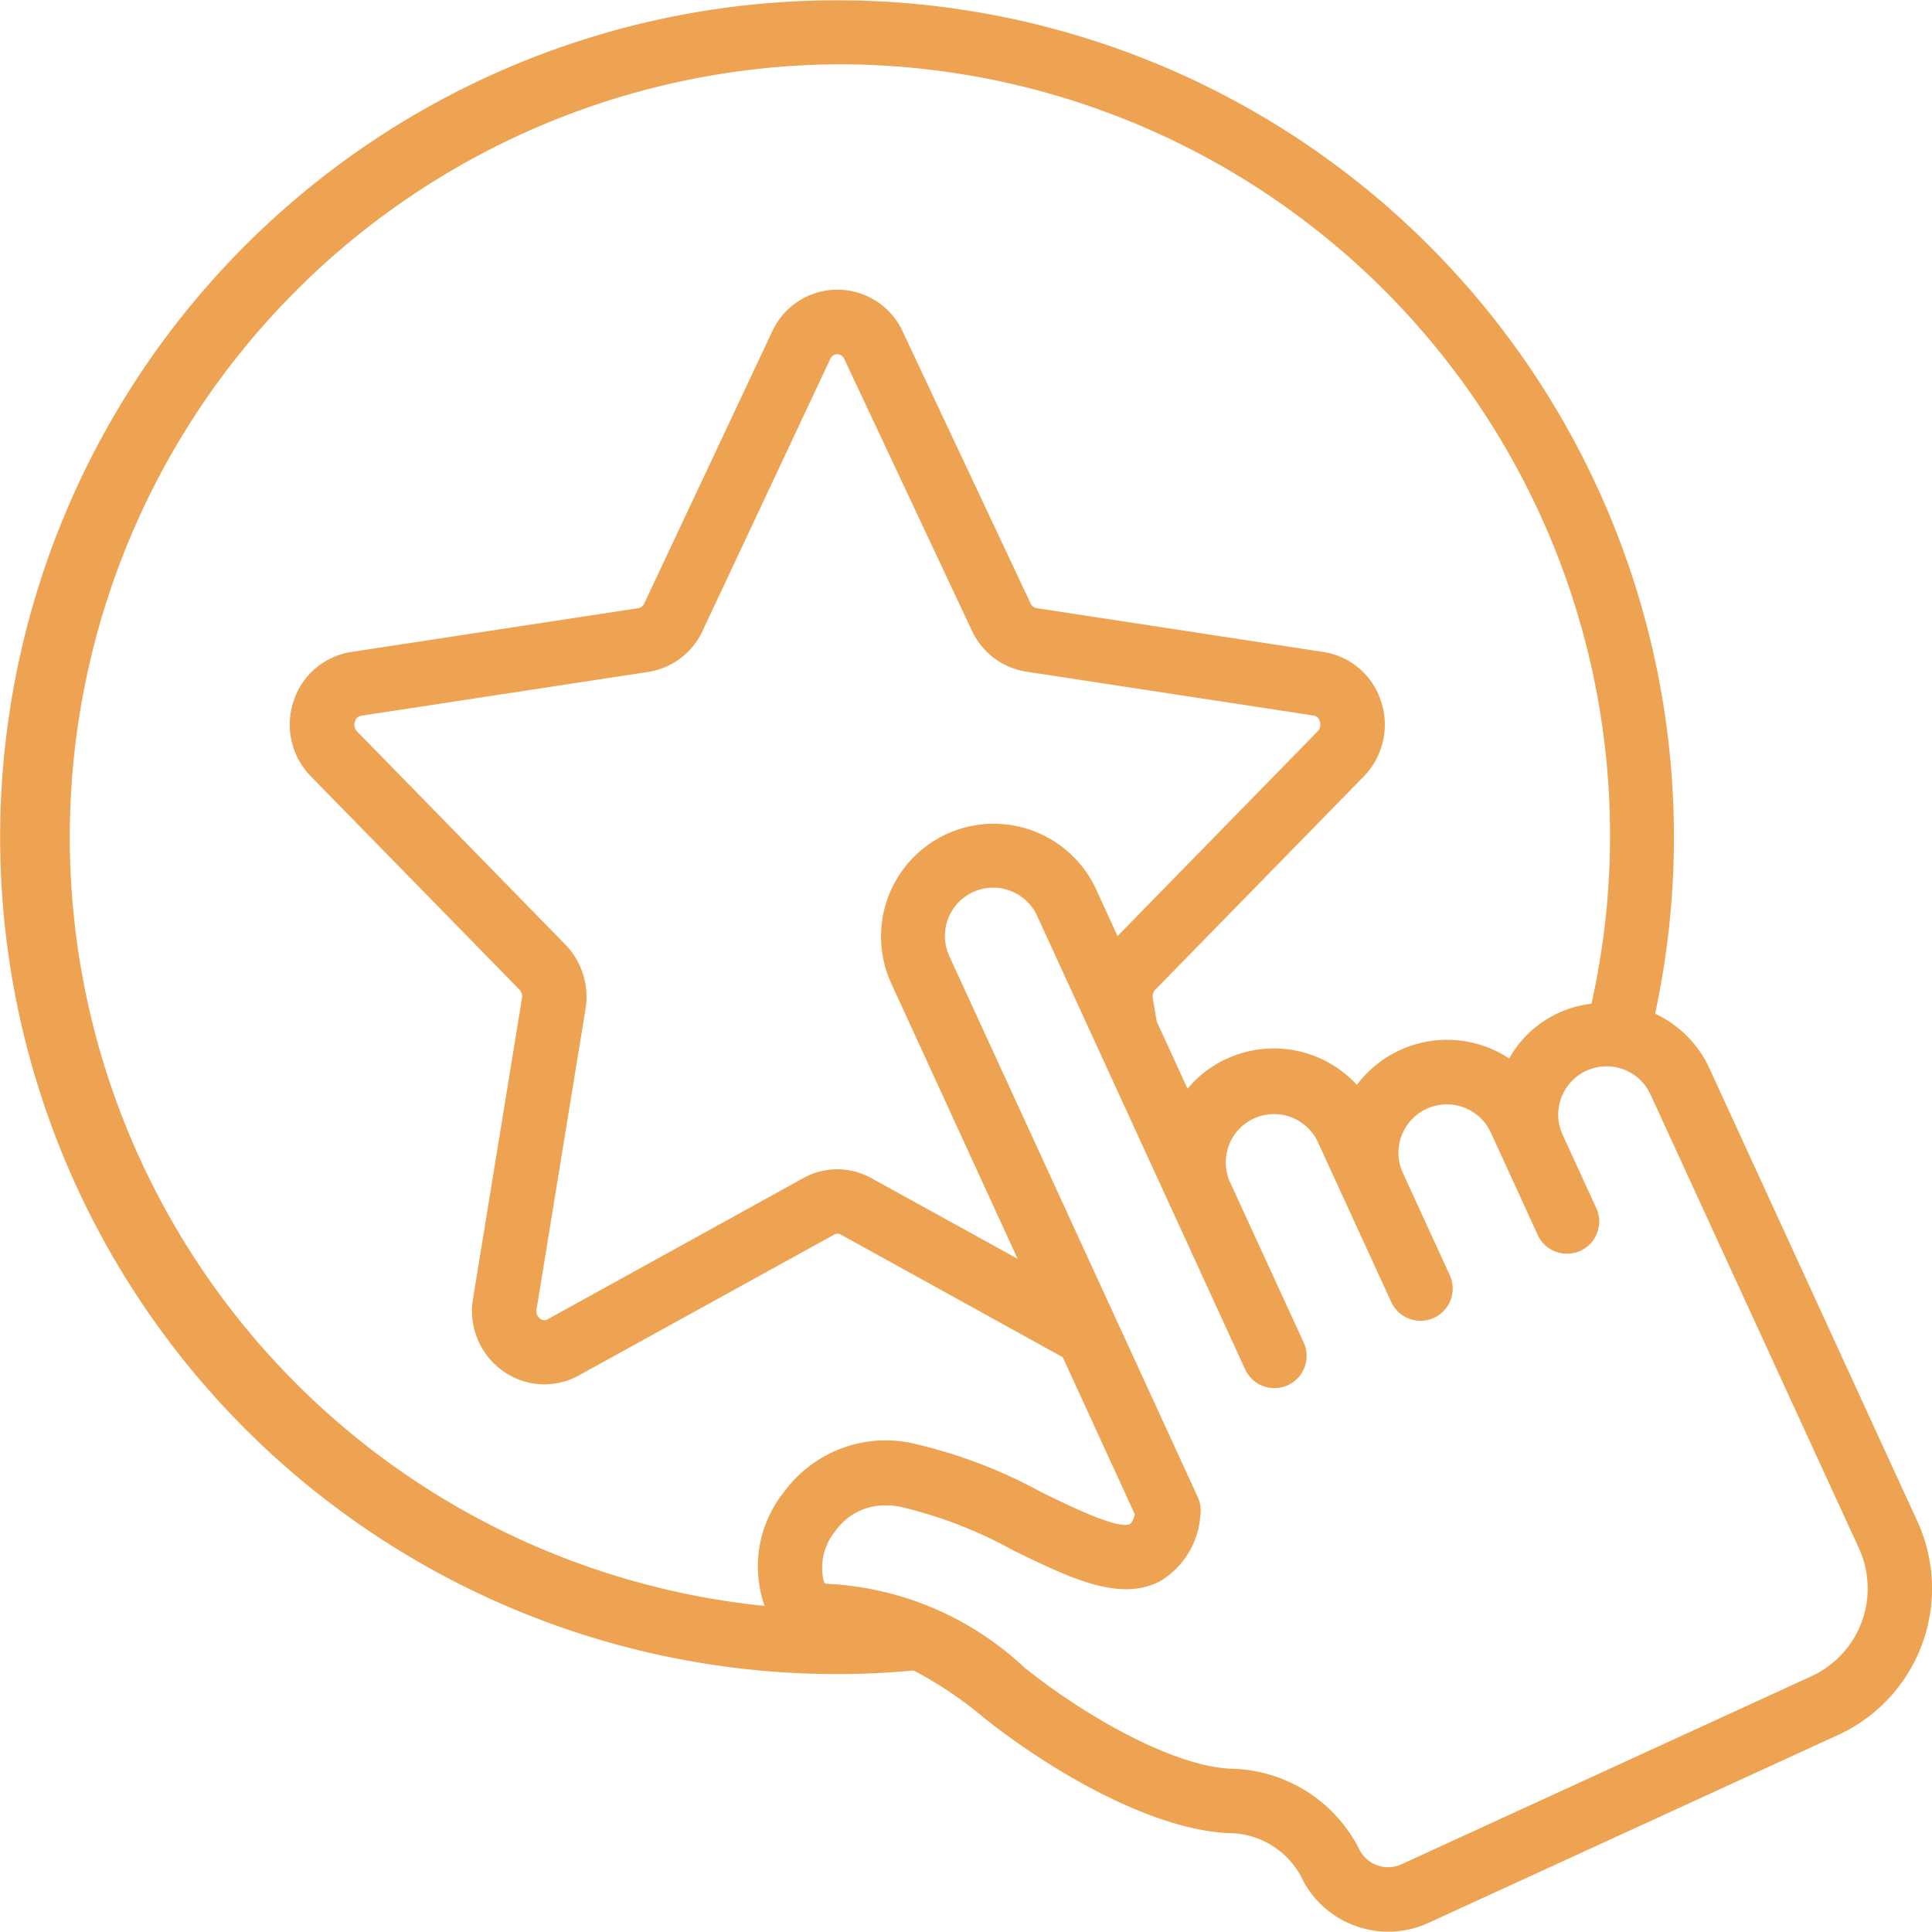 <svg xmlns="http://www.w3.org/2000/svg" xmlns:xlink="http://www.w3.org/1999/xlink" width="80" height="80" viewBox="0 0 80 80">
  <defs>
    <clipPath id="clip-path">
      <rect id="Rectangle_1295" data-name="Rectangle 1295" width="80" height="80" transform="translate(920 1203.969)" fill="#eda352"/>
    </clipPath>
  </defs>
  <g id="Mask_Group_59" data-name="Mask Group 59" transform="translate(-920 -1203.969)" clip-path="url(#clip-path)">
    <g id="Page-1" transform="translate(920.007 1203.965)">
      <g id="_020---Rating" data-name="020---Rating" transform="translate(-1.333)">
        <path id="Shape" d="M23.863,57.326a2.946,2.946,0,0,1-1.7-.544,3.046,3.046,0,0,1-1.25-3l2.026-12.44a.42.42,0,0,0-.109-.365L14.2,32.154a3.066,3.066,0,0,1-.713-3.129A2.984,2.984,0,0,1,15.882,27l11.872-1.813a.339.339,0,0,0,.251-.2L33.3,13.731a2.974,2.974,0,0,1,5.4-.009l5.3,11.268a.341.341,0,0,0,.24.195L56.122,27a2.984,2.984,0,0,1,2.384,2.028,3.066,3.066,0,0,1-.717,3.134l-8.622,8.82a.413.413,0,0,0-.107.348l.188,1.123-2.63.44-.188-1.12a3.092,3.092,0,0,1,.824-2.653l8.631-8.831a.4.4,0,0,0,.089-.42.315.315,0,0,0-.251-.236L43.838,27.818a2.989,2.989,0,0,1-2.262-1.688L36.282,14.862a.311.311,0,0,0-.577.008L30.416,26.13a2.989,2.989,0,0,1-2.266,1.7L16.284,29.641a.315.315,0,0,0-.257.236.4.4,0,0,0,.085.415l8.63,8.831a3.1,3.1,0,0,1,.829,2.66L23.545,54.214a.389.389,0,0,0,.156.4.267.267,0,0,0,.3.02l10.577-5.841a2.9,2.9,0,0,1,2.837,0l9.569,5.278L45.7,56.406l-9.567-5.285a.267.267,0,0,0-.256,0L25.286,56.963a2.957,2.957,0,0,1-1.422.363Z" fill="#eda352"/>
        <path id="Shape-2" data-name="Shape" d="M36,69.324c1.095,0,2.149-.056,3.157-.149a16.444,16.444,0,0,1,2.908,1.953c2.666,2.133,6.932,4.666,10.184,4.782a3.416,3.416,0,0,1,2.925,1.746,4,4,0,0,0,5.309,1.968l16.964-7.783A6.675,6.675,0,0,0,80.721,63L72.1,44.221a4.618,4.618,0,0,0-2.24-2.241A34.654,34.654,0,1,0,36,69.324Zm42.3-5.21a4,4,0,0,1-1.968,5.3L59.359,77.2a1.333,1.333,0,0,1-1.766-.655,6.073,6.073,0,0,0-5.259-3.3c-2.422-.08-6.158-2.232-8.6-4.2a12.833,12.833,0,0,0-8.111-3.457c-.133,0-.151-.029-.187-.1a2.413,2.413,0,0,1,.493-2.105,2.5,2.5,0,0,1,2.08-1.045,3.366,3.366,0,0,1,.533.044,18.2,18.2,0,0,1,4.722,1.81c2.374,1.159,4.422,2.158,6.091,1.29a3.433,3.433,0,0,0,1.672-2.712,1.324,1.324,0,0,0-.1-.765L40.635,39.595a2,2,0,0,1,3.636-1.669L49.828,50.04l3.057,6.666a1.333,1.333,0,0,0,2.424-1.112l-3.066-6.672a2,2,0,0,1,3.638-1.66l.832,1.814,2.224,4.846A1.333,1.333,0,0,0,61.36,52.81l-1.944-4.238a2,2,0,1,1,3.642-1.67l.556,1.211L65,51.14a1.333,1.333,0,1,0,2.424-1.112l-1.393-3.036a2,2,0,1,1,3.64-1.665ZM36,2.666a31.934,31.934,0,0,1,31.226,38.9,4.5,4.5,0,0,0-3.409,2.266,4.673,4.673,0,0,0-6.306,1.093,4.674,4.674,0,0,0-5.382-1.083,4.615,4.615,0,0,0-1.63,1.242l-3.8-8.287a4.667,4.667,0,0,0-8.483,3.893l10.1,22.017a.82.82,0,0,1-.189.4c-.479.255-2.49-.735-3.692-1.32a20.466,20.466,0,0,0-5.466-2.05,5.221,5.221,0,0,0-5.175,2.042,4.933,4.933,0,0,0-.807,4.723A32,32,0,0,1,36,2.666Z" fill="#eda352"/>
      </g>
    </g>
  </g>
</svg>
